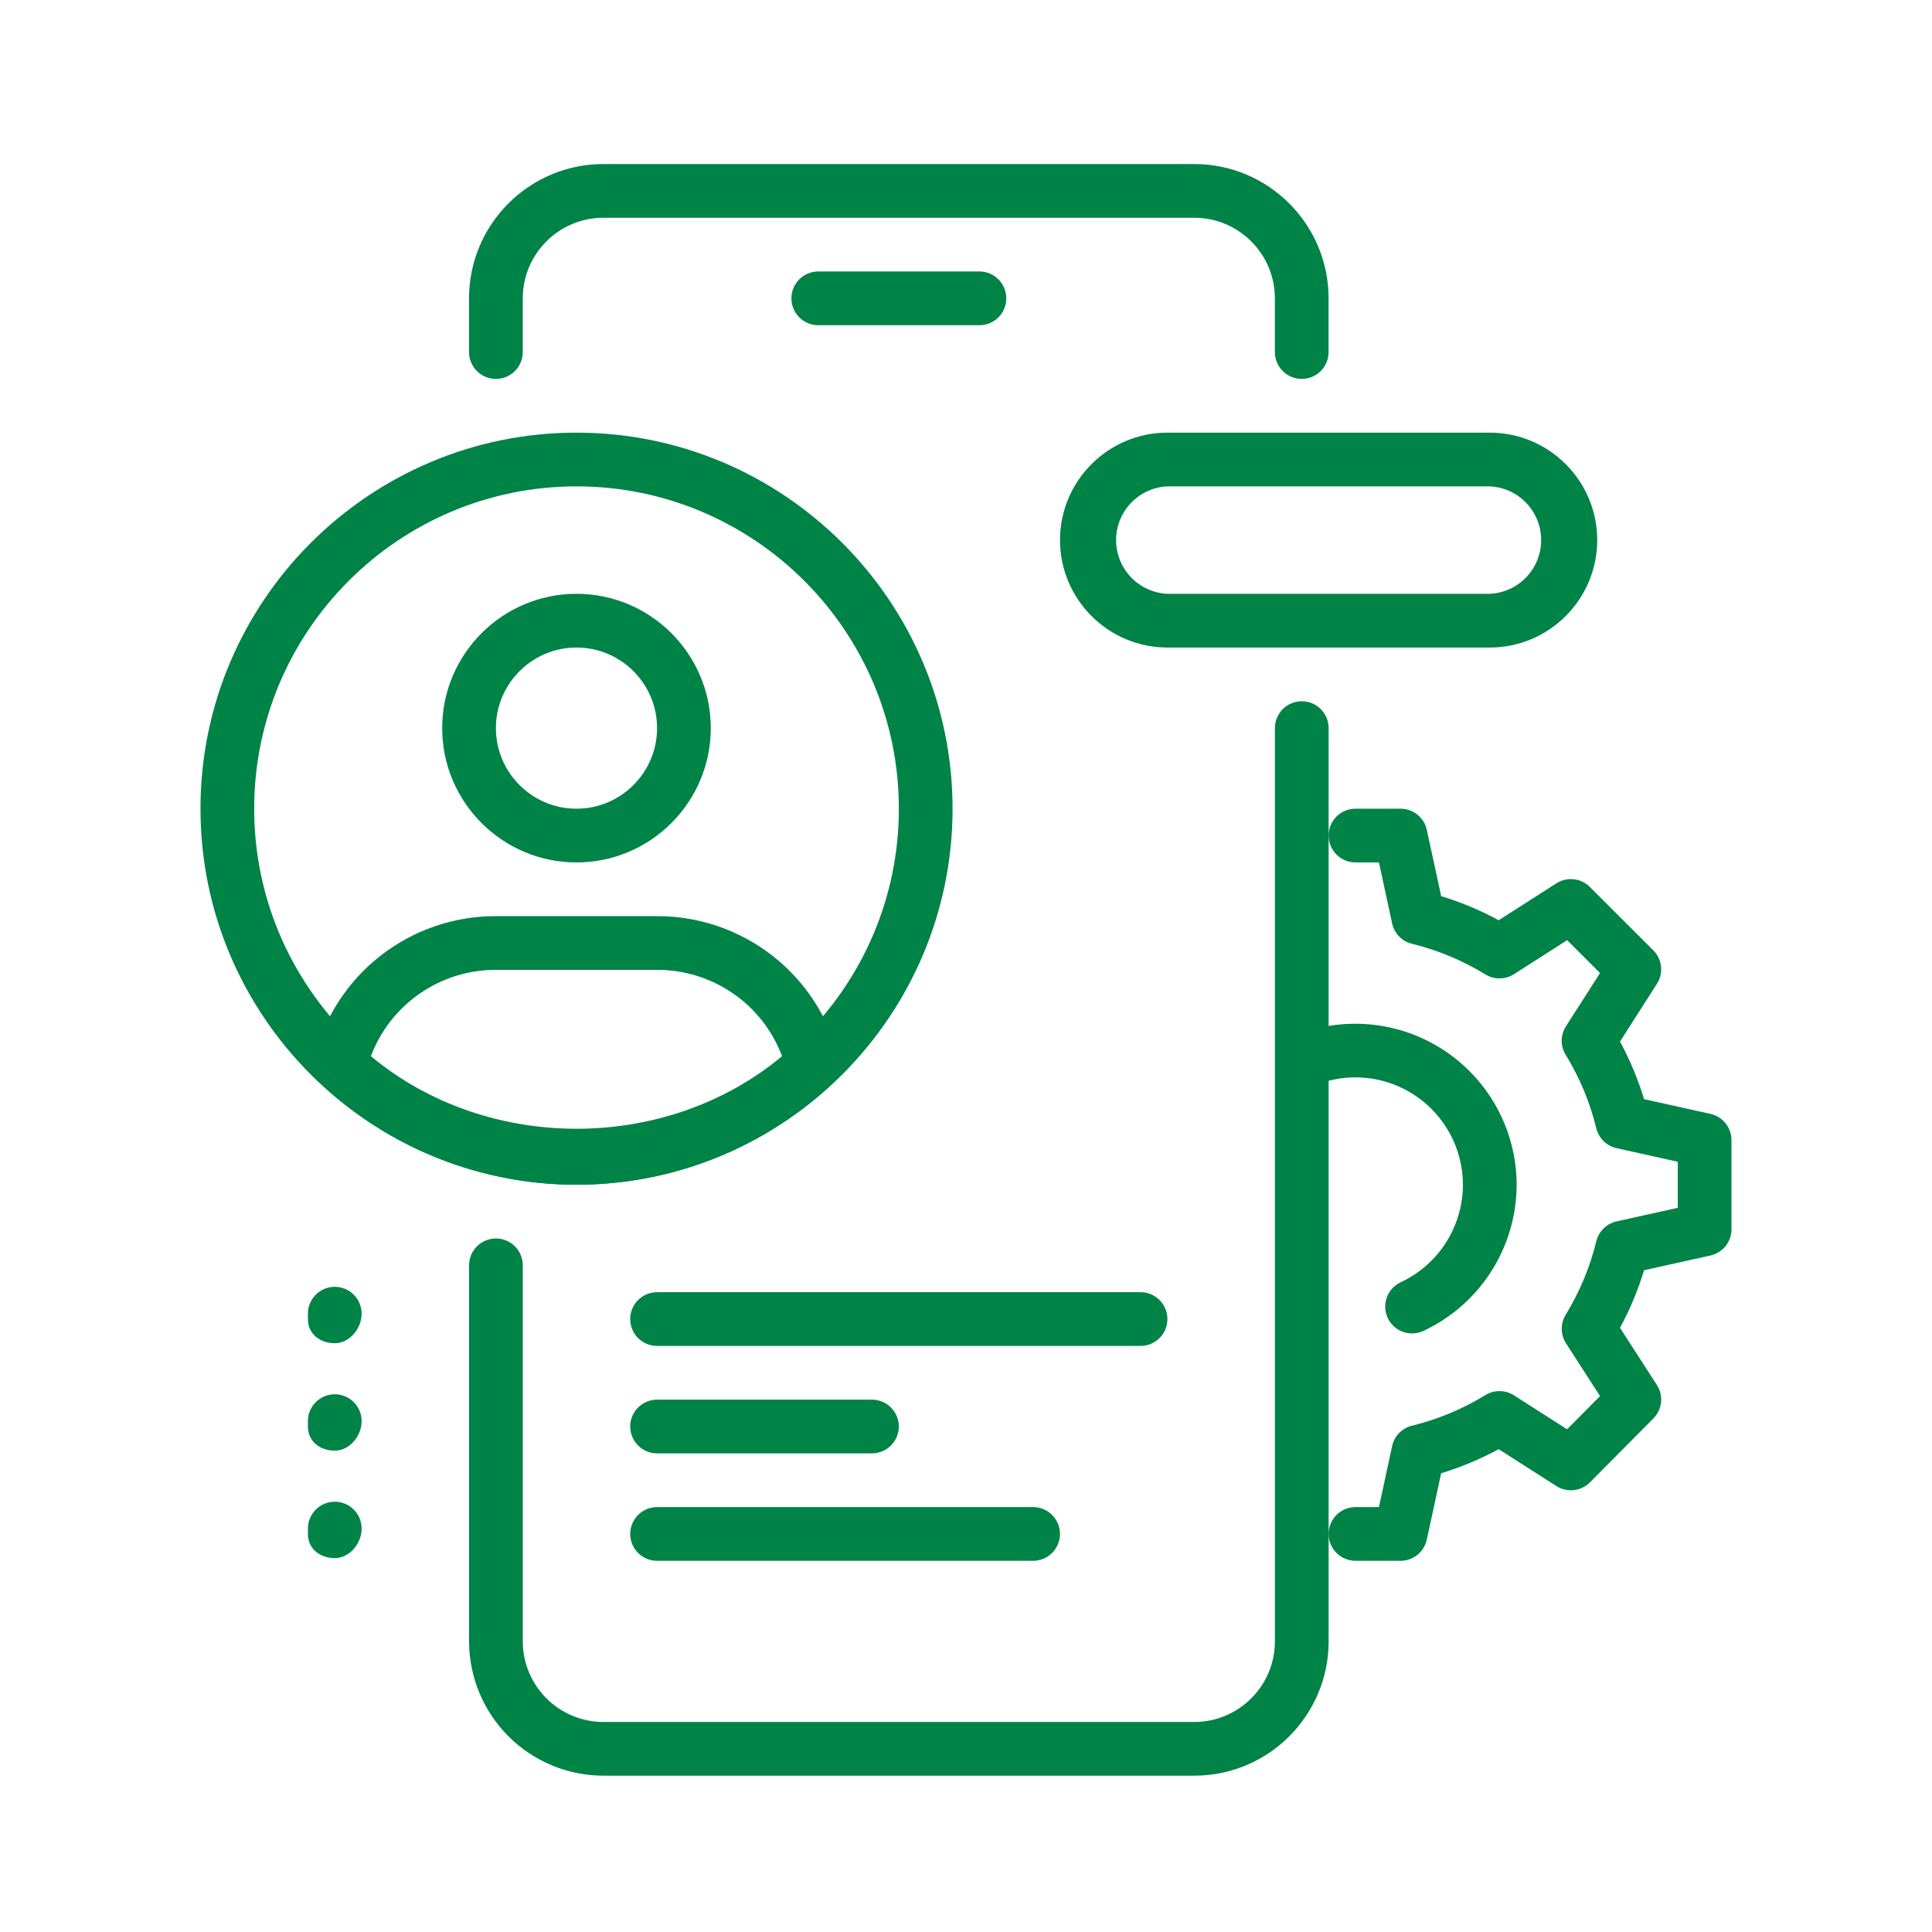 <svg width="110" height="110" viewBox="0 0 110 110" fill="none" xmlns="http://www.w3.org/2000/svg">
<path d="M55.765 18.516H46.589C46.183 18.516 45.794 18.355 45.508 18.068C45.221 17.781 45.06 17.392 45.06 16.986C45.06 16.581 45.221 16.192 45.508 15.905C45.794 15.618 46.183 15.457 46.589 15.457H55.765C56.171 15.457 56.56 15.618 56.847 15.905C57.133 16.192 57.294 16.581 57.294 16.986C57.294 17.392 57.133 17.781 56.847 18.068C56.56 18.355 56.171 18.516 55.765 18.516ZM68 101.1H34.354C32.327 101.098 30.383 100.292 28.95 98.858C27.516 97.425 26.71 95.481 26.707 93.454V72.043C26.707 71.637 26.869 71.248 27.155 70.961C27.442 70.675 27.831 70.513 28.237 70.513C28.642 70.513 29.032 70.675 29.318 70.961C29.605 71.248 29.766 71.637 29.766 72.043V93.454C29.766 95.983 31.825 98.042 34.354 98.042H68C70.529 98.042 72.588 95.983 72.588 93.454V41.456C72.588 41.05 72.749 40.661 73.036 40.374C73.323 40.088 73.712 39.926 74.117 39.926C74.523 39.926 74.912 40.088 75.199 40.374C75.486 40.661 75.647 41.05 75.647 41.456V93.454C75.647 97.669 72.218 101.1 68 101.1Z" fill="#008347"/>
<path d="M74.115 21.574C73.71 21.574 73.321 21.413 73.034 21.126C72.747 20.84 72.586 20.451 72.586 20.045V16.986C72.586 14.457 70.527 12.398 67.998 12.398H34.352C31.823 12.398 29.764 14.457 29.764 16.986V20.045C29.764 20.451 29.603 20.84 29.316 21.126C29.029 21.413 28.64 21.574 28.235 21.574C27.829 21.574 27.44 21.413 27.153 21.126C26.866 20.84 26.705 20.451 26.705 20.045V16.986C26.705 12.771 30.134 9.34 34.352 9.34H67.998C72.216 9.34 75.644 12.771 75.644 16.986V20.045C75.644 20.451 75.483 20.84 75.197 21.126C74.91 21.413 74.521 21.574 74.115 21.574ZM49.646 82.748H37.411C37.005 82.748 36.616 82.587 36.329 82.3C36.043 82.013 35.881 81.624 35.881 81.219C35.881 80.813 36.043 80.424 36.329 80.138C36.616 79.851 37.005 79.69 37.411 79.69H49.646C50.051 79.69 50.44 79.851 50.727 80.138C51.014 80.424 51.175 80.813 51.175 81.219C51.175 81.624 51.014 82.013 50.727 82.3C50.44 82.587 50.051 82.748 49.646 82.748ZM58.822 88.866H37.411C37.005 88.866 36.616 88.705 36.329 88.418C36.043 88.131 35.881 87.742 35.881 87.336C35.881 86.931 36.043 86.542 36.329 86.255C36.616 85.968 37.005 85.807 37.411 85.807H58.822C59.227 85.807 59.616 85.968 59.903 86.255C60.19 86.542 60.351 86.931 60.351 87.336C60.351 87.742 60.19 88.131 59.903 88.418C59.616 88.705 59.227 88.866 58.822 88.866ZM64.939 76.631H37.411C37.005 76.631 36.616 76.47 36.329 76.183C36.043 75.896 35.881 75.507 35.881 75.102C35.881 74.696 36.043 74.307 36.329 74.02C36.616 73.733 37.005 73.572 37.411 73.572H64.939C65.345 73.572 65.734 73.733 66.02 74.02C66.307 74.307 66.468 74.696 66.468 75.102C66.468 75.507 66.307 75.896 66.02 76.183C65.734 76.47 65.345 76.631 64.939 76.631ZM32.823 49.103C28.605 49.103 25.176 45.671 25.176 41.456C25.176 37.241 28.605 33.809 32.823 33.809C37.041 33.809 40.469 37.241 40.469 41.456C40.469 45.671 37.041 49.103 32.823 49.103ZM32.823 36.868C30.293 36.868 28.235 38.926 28.235 41.456C28.235 43.985 30.293 46.044 32.823 46.044C35.352 46.044 37.411 43.985 37.411 41.456C37.411 38.926 35.352 36.868 32.823 36.868ZM32.823 67.455C27.446 67.449 22.27 65.415 18.328 61.76C18.127 61.574 17.979 61.338 17.901 61.076C17.822 60.814 17.816 60.535 17.881 60.27C18.448 57.953 19.776 55.894 21.654 54.423C23.532 52.953 25.85 52.156 28.235 52.161H37.411C39.796 52.157 42.113 52.953 43.991 54.423C45.869 55.893 47.199 57.951 47.767 60.267C47.833 60.532 47.826 60.811 47.748 61.073C47.669 61.335 47.522 61.571 47.321 61.756C43.378 65.414 38.201 67.449 32.823 67.455ZM21.117 60.135C27.73 65.644 37.916 65.644 44.528 60.135C43.984 58.688 43.011 57.442 41.739 56.564C40.467 55.685 38.957 55.216 37.411 55.22H28.235C26.689 55.216 25.179 55.685 23.907 56.564C22.635 57.442 21.661 58.688 21.117 60.135Z" fill="#008347"/>
<path d="M32.825 67.455C21.021 67.455 11.414 57.85 11.414 46.044C11.414 34.237 21.021 24.633 32.825 24.633C44.628 24.633 54.235 34.237 54.235 46.044C54.235 57.85 44.628 67.455 32.825 67.455ZM32.825 27.692C22.703 27.692 14.472 35.923 14.472 46.044C14.472 56.165 22.703 64.396 32.825 64.396C42.946 64.396 51.177 56.165 51.177 46.044C51.177 35.923 42.946 27.692 32.825 27.692ZM19.06 76.478C18.216 76.478 17.531 75.946 17.531 75.102V74.796C17.531 74.39 17.692 74.001 17.979 73.714C18.266 73.427 18.655 73.266 19.06 73.266C19.466 73.266 19.855 73.427 20.142 73.714C20.428 74.001 20.59 74.39 20.59 74.796C20.59 75.64 19.904 76.478 19.06 76.478ZM19.06 82.595C18.216 82.595 17.531 82.063 17.531 81.219V80.913C17.531 80.507 17.692 80.118 17.979 79.832C18.266 79.545 18.655 79.384 19.06 79.384C19.466 79.384 19.855 79.545 20.142 79.832C20.428 80.118 20.59 80.507 20.59 80.913C20.59 81.757 19.904 82.595 19.06 82.595ZM19.06 88.713C18.216 88.713 17.531 88.18 17.531 87.336V87.03C17.531 86.625 17.692 86.236 17.979 85.949C18.266 85.662 18.655 85.501 19.06 85.501C19.466 85.501 19.855 85.662 20.142 85.949C20.428 86.236 20.59 86.625 20.59 87.03C20.59 87.875 19.904 88.713 19.06 88.713ZM79.745 88.866H77.176C76.77 88.866 76.381 88.704 76.094 88.418C75.807 88.131 75.646 87.742 75.646 87.336C75.646 86.931 75.807 86.542 76.094 86.255C76.381 85.968 76.77 85.807 77.176 85.807H78.512L79.262 82.335C79.322 82.054 79.46 81.796 79.661 81.59C79.862 81.385 80.117 81.24 80.396 81.173C81.872 80.811 83.283 80.222 84.578 79.427C84.822 79.278 85.103 79.2 85.389 79.203C85.675 79.205 85.954 79.288 86.196 79.442L89.224 81.378L91.099 79.488L89.163 76.484C89.007 76.243 88.923 75.962 88.919 75.675C88.915 75.388 88.992 75.105 89.141 74.86C89.937 73.566 90.525 72.155 90.885 70.679C90.952 70.4 91.096 70.146 91.3 69.945C91.504 69.743 91.761 69.604 92.041 69.541L95.525 68.767V66.146L92.041 65.372C91.761 65.309 91.504 65.169 91.3 64.968C91.096 64.767 90.952 64.513 90.885 64.234C90.524 62.758 89.936 61.348 89.141 60.053C88.991 59.808 88.913 59.526 88.916 59.239C88.919 58.953 89.004 58.672 89.159 58.432L91.099 55.4L89.227 53.529L86.196 55.468C85.955 55.622 85.675 55.705 85.389 55.708C85.103 55.711 84.822 55.633 84.578 55.483C83.282 54.689 81.872 54.099 80.396 53.736C80.117 53.67 79.862 53.525 79.661 53.319C79.46 53.114 79.322 52.855 79.262 52.574L78.512 49.103H77.176C76.77 49.103 76.381 48.941 76.094 48.655C75.807 48.368 75.646 47.979 75.646 47.573C75.646 47.168 75.807 46.779 76.094 46.492C76.381 46.205 76.77 46.044 77.176 46.044H79.745C80.094 46.044 80.433 46.165 80.704 46.385C80.976 46.604 81.164 46.91 81.237 47.252L82.054 51.023C83.174 51.363 84.272 51.822 85.33 52.394L88.615 50.292C88.909 50.105 89.258 50.023 89.605 50.061C89.951 50.099 90.274 50.254 90.521 50.5L94.133 54.11C94.379 54.356 94.534 54.68 94.571 55.026C94.608 55.373 94.526 55.722 94.338 56.015L92.237 59.3C92.809 60.362 93.267 61.46 93.607 62.582L97.384 63.42C97.724 63.495 98.028 63.684 98.246 63.956C98.464 64.227 98.583 64.565 98.583 64.913V69.99C98.583 70.338 98.464 70.676 98.246 70.948C98.028 71.219 97.724 71.408 97.384 71.483L93.607 72.321C93.262 73.457 92.803 74.556 92.237 75.6L94.335 78.855C94.525 79.147 94.609 79.496 94.573 79.843C94.536 80.189 94.382 80.513 94.136 80.76L90.524 84.4C90.278 84.648 89.954 84.804 89.607 84.842C89.259 84.881 88.909 84.799 88.615 84.611L85.33 82.51C84.287 83.075 83.189 83.534 82.054 83.88L81.237 87.651C81.165 87.994 80.978 88.302 80.706 88.523C80.434 88.744 80.095 88.865 79.745 88.866Z" fill="#008347"/>
<path d="M80.396 75.921C80.048 75.921 79.711 75.802 79.44 75.584C79.169 75.366 78.98 75.062 78.905 74.722C78.83 74.383 78.873 74.028 79.026 73.716C79.18 73.404 79.436 73.153 79.751 73.006C80.807 72.512 81.701 71.728 82.328 70.745C82.955 69.762 83.29 68.621 83.293 67.455C83.291 66.446 83.041 65.453 82.563 64.565C82.085 63.676 81.396 62.919 80.555 62.361C79.715 61.804 78.75 61.462 77.745 61.367C76.741 61.272 75.729 61.427 74.799 61.818C74.612 61.905 74.41 61.954 74.205 61.962C73.999 61.97 73.794 61.936 73.602 61.862C73.409 61.789 73.234 61.677 73.086 61.534C72.938 61.391 72.82 61.22 72.74 61.031C72.659 60.841 72.618 60.637 72.618 60.431C72.619 60.226 72.661 60.022 72.741 59.833C72.822 59.644 72.941 59.472 73.089 59.33C73.238 59.188 73.413 59.077 73.606 59.004C75.001 58.418 76.519 58.186 78.025 58.328C79.532 58.47 80.98 58.981 82.241 59.818C83.502 60.654 84.537 61.788 85.254 63.121C85.971 64.453 86.348 65.942 86.352 67.455C86.348 69.203 85.846 70.914 84.906 72.388C83.966 73.862 82.625 75.037 81.042 75.778C80.84 75.872 80.619 75.921 80.396 75.921ZM84.822 36.868H66.47C63.096 36.868 60.352 34.124 60.352 30.75C60.352 27.377 63.096 24.633 66.47 24.633H84.822C88.196 24.633 90.939 27.377 90.939 30.75C90.939 34.124 88.196 36.868 84.822 36.868ZM66.47 27.692C65.682 27.727 64.939 28.065 64.394 28.634C63.849 29.204 63.545 29.962 63.545 30.75C63.545 31.539 63.849 32.297 64.394 32.867C64.939 33.436 65.682 33.774 66.47 33.809H84.822C85.61 33.774 86.353 33.436 86.898 32.867C87.443 32.297 87.747 31.539 87.747 30.75C87.747 29.962 87.443 29.204 86.898 28.634C86.353 28.065 85.61 27.727 84.822 27.692H66.47Z" fill="#008347"/>
</svg>
